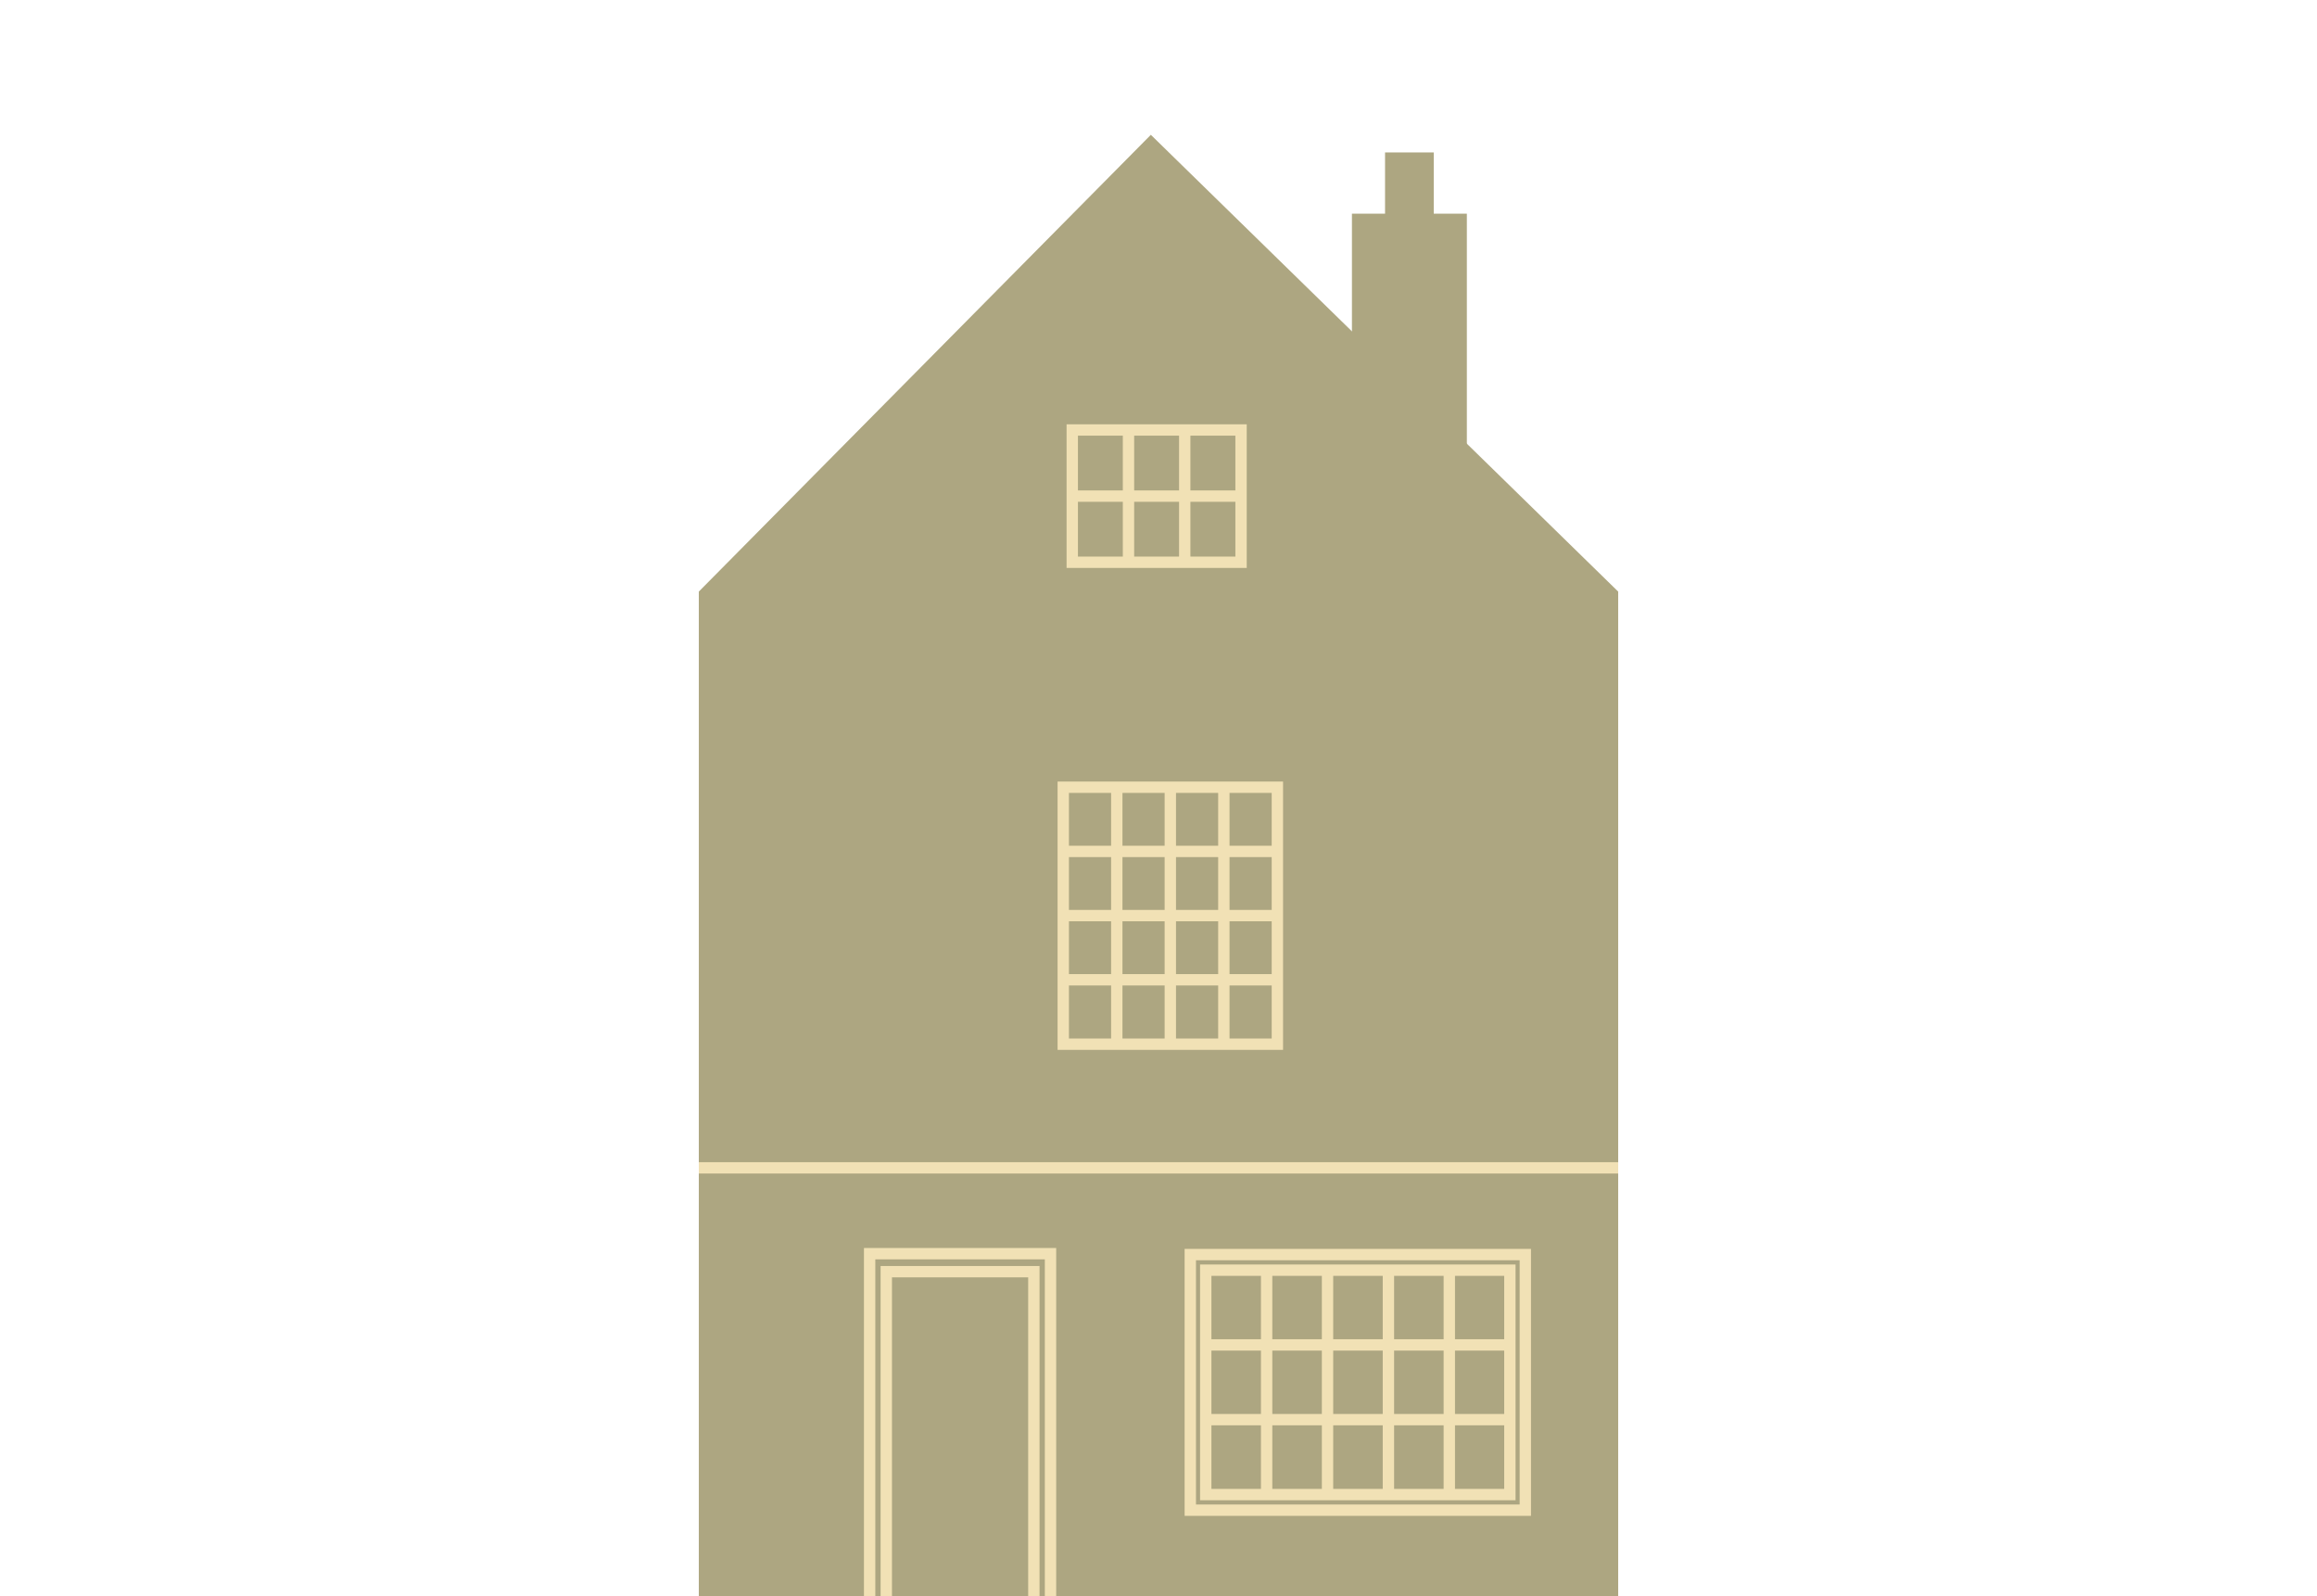 <svg data-name="Layer 3" xmlns="http://www.w3.org/2000/svg" viewBox="0 0 510.236 351.496"><path fill="#ada681" d="M356.347 351.446H153.889V130.272l99.542-100.587 102.916 100.587v221.174z"/><path fill="none" stroke="#f1e1b5" stroke-miterlimit="10" stroke-width="2.5" d="M236.127 94.685h37.171v29.128h-37.171zM236.127 94.685v29.128M248.511 94.685v29.128M260.895 94.685v29.128M236.127 109.249h37.151M234.146 173.354h47.15v56.587h-47.15zM257.721 173.354v56.537M281.296 173.354v56.537M234.146 173.354v56.537M245.933 173.354v56.537M269.508 173.354v56.537M234.146 187.488h47.334M234.146 201.622h47.334M234.146 215.757h47.334M265.522 279.703h66.976v49.413h-66.976z"/><path fill="none" stroke="#f1e1b5" stroke-miterlimit="10" stroke-width="2.5" d="M262.122 276.266h73.775v56.286h-73.775zM292.34 279.703v49.541M278.931 279.703v49.541M305.749 279.703v49.541M319.158 279.703v49.541M265.522 296.159h67.045M265.522 312.615h67.045M191.505 351.496V276.07h39.833v75.426"/><path fill="none" stroke="#f1e1b5" stroke-miterlimit="10" stroke-width="2.5" d="M195.173 351.496v-71.463h32.497v71.463M153.889 257.171h202.458"/><path fill="#ada681" d="M297.714 47.055h25.307v50.862h-25.307z"/><path fill="#ada681" d="M305.007 33.569h10.723v18.495h-10.723z"/></svg>